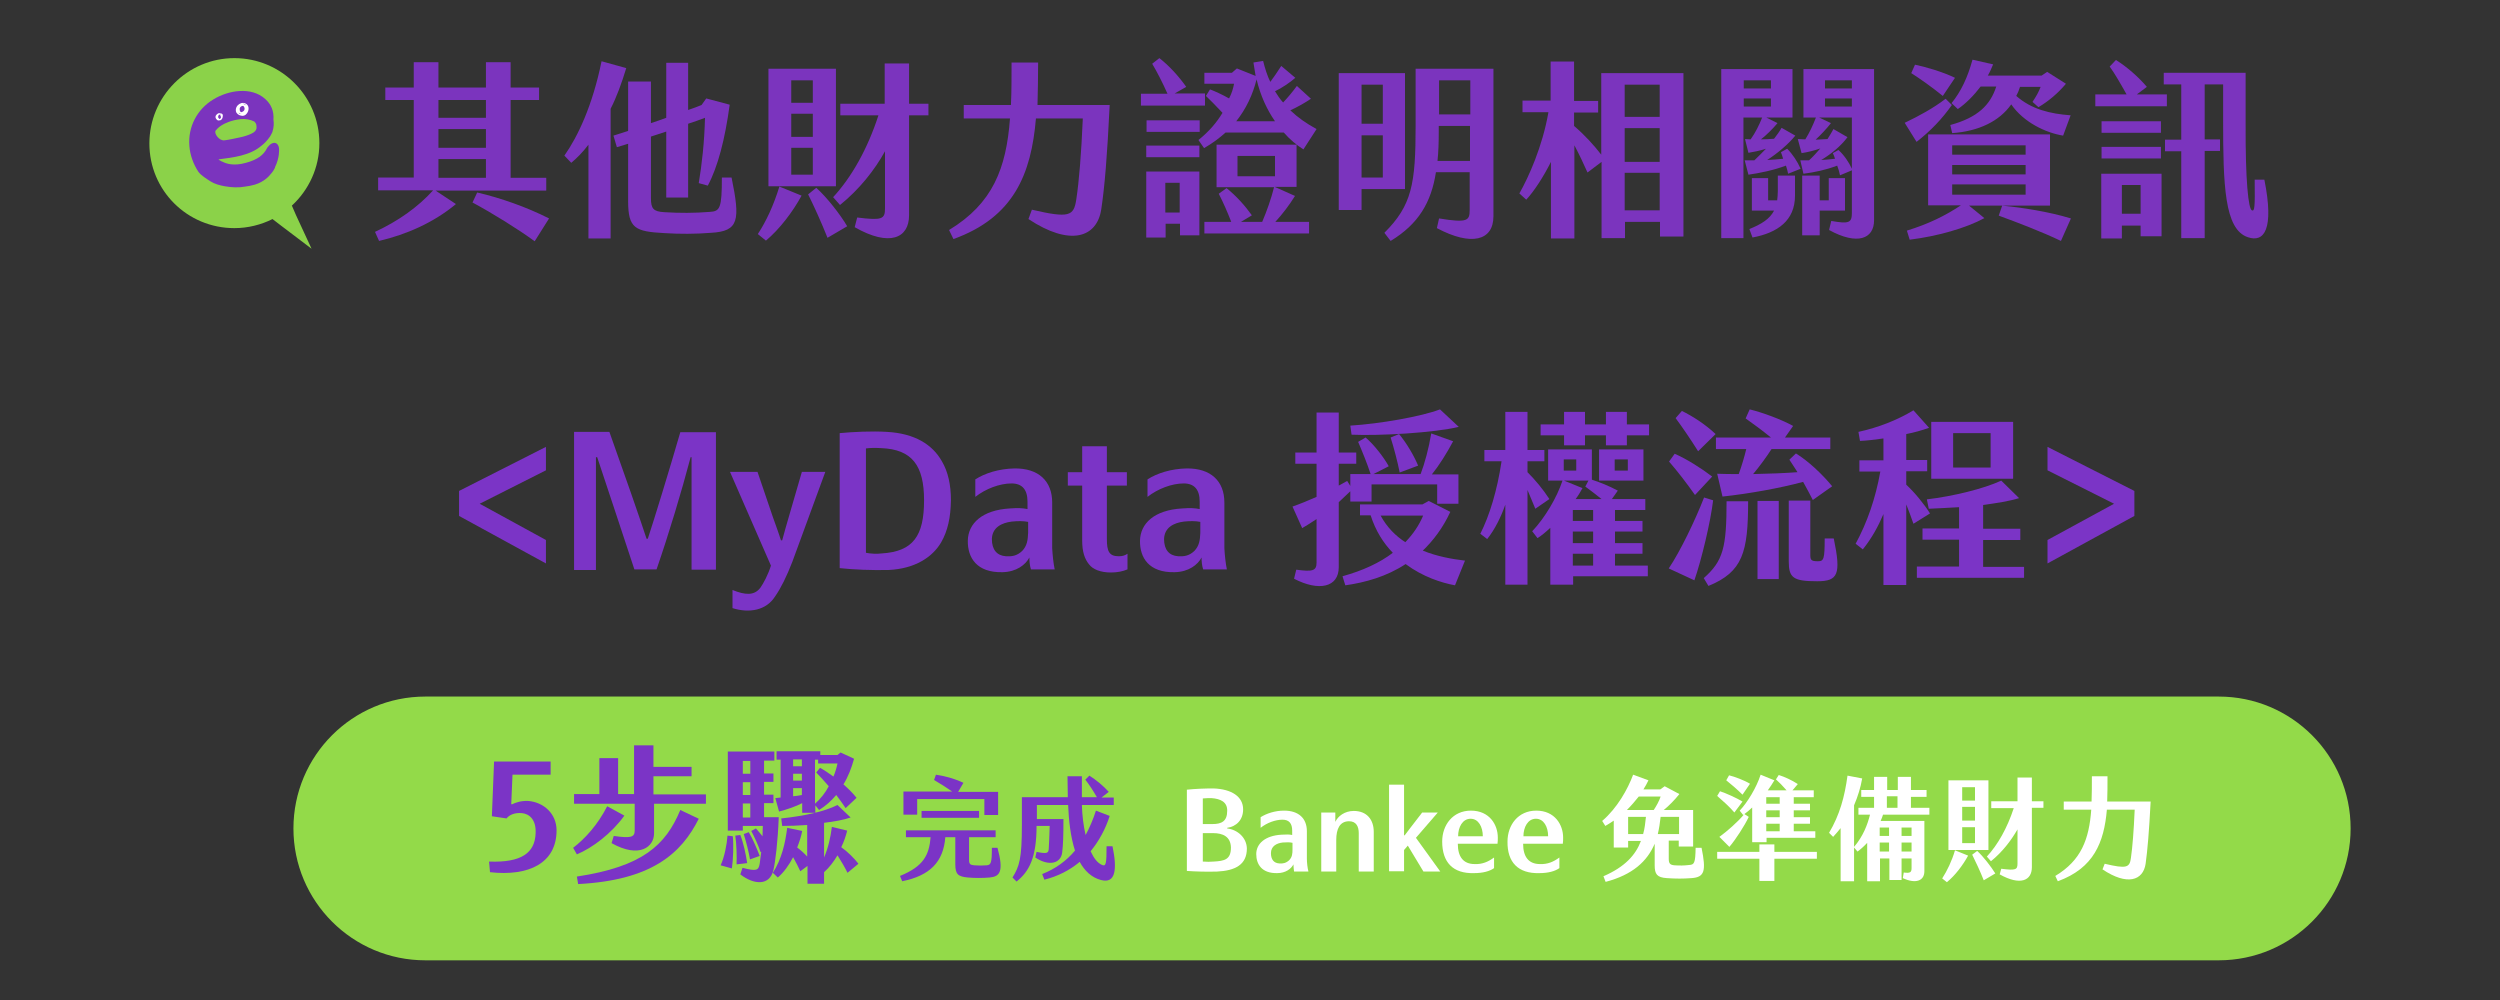<?xml version="1.0" encoding="utf-8"?>
<!-- Generator: Adobe Illustrator 28.1.0, SVG Export Plug-In . SVG Version: 6.00 Build 0)  -->
<svg version="1.1" id="_圖層_2" xmlns="http://www.w3.org/2000/svg" xmlns:xlink="http://www.w3.org/1999/xlink" x="0px" y="0px"
	 viewBox="0 0 800 320" style="enable-background:new 0 0 800 320;" xml:space="preserve">
<rect x="0" y="0" width="800" height="320" fill="#333333" stroke="none"/>
<style type="text/css">
	.st0{enable-background:new    ;}
	.st1{fill:#7B34BE;}
	.st2{fill:#8BD249;}
	.st3{fill:none;}
	.st4{fill:#FFFFFF;}
	.st5{fill:#7B34C6;}
	.st6{fill:#93DA49;}
</style>
<g id="KV">
	<g class="st0">
		<path class="st1" d="M139.4,61l6.5,4.3c-7.1,5.9-15.7,9.7-24.6,11.8l-1.3-2.9c7.5-3.5,13.7-7.9,18.6-13.3H121v-4.1h11.4V32h-9.1
			v-4h9.1v-8.1h7.9V28h15.2v-8.1h7.9V28h9.1v4h-9.1v24.9h11.4V61H139.4z M140.3,37.7h15.2V32h-15.2V37.7z M140.3,47.3h15.2v-6h-15.2
			V47.3z M140.3,56.9h15.2v-6h-15.2V56.9z M175.7,69.9l-4.6,7.3c-5.5-4-13.4-8.9-19.9-12.4l1.5-3.2
			C160.1,63.3,168.6,66.3,175.7,69.9z"/>
		<path class="st1" d="M195.4,34.8v41.5h-7.1v-30c-1.8,2.4-3.7,4.3-5.5,5.8l-2.2-2.3c4.3-6.1,9-16,11.9-30.2l7.9,2.2
			C198.9,26.7,197.3,31.1,195.4,34.8z M227.5,74.5c-5,0.4-10.1,0.4-14.8,0.1c-9.5-0.5-11.7-1.5-11.7-10.3V46l-3.6,1.1l-1.1-3.7
			c1.6-0.5,3.1-1,4.7-1.5V26.1h7.3v13.3c1.6-0.5,3.2-1.1,4.9-1.7V20.1h7v15.1c1.4-0.5,2.9-1,4.3-1.6l1.5-2.1l7.5,2
			c-1.5,11.1-3.8,19.9-7,25.9l-2.9-0.8c1-6,1.8-13,2-20.9c-1.8,0.7-3.6,1.3-5.4,1.9v23.6h-7V42.1l-4.9,1.6v19.7
			c0,3.4,0.8,4.3,4.3,4.5c4.9,0.3,9.5,0.3,14.6-0.1c3.2-0.2,3.8-1.2,3.8-11h3.1C236.9,70.5,236.5,74,227.5,74.5z"/>
		<path class="st1" d="M249.4,59.7l7.1,2.9c-2.8,5.2-7.1,10.8-11.4,14.4l-2.6-2.1C245.2,70.8,247.6,65.6,249.4,59.7z M267.5,59.6
			h-21.6V22h21.6V59.6z M260.1,25.7h-6.9v7.2h6.9V25.7z M260.1,36.4h-6.9v7.4h6.9V36.4z M260.1,47.3h-6.9v8.6h6.9V47.3z M271.1,72.4
			l-6.3,3.7c-1.9-4.8-4.3-10.1-6.2-13.9l2.6-2.1C264.6,63.1,269,68.8,271.1,72.4z M297.1,36.9h-6.2v32c0,7.3-6.2,10.2-17.4,3.8
			l0.8-3.1c8,1,8.9,0.5,8.9-2.9V48.4c-3.3,6-8.2,12.2-14.4,17.2l-2.2-2.5c5.9-6.4,11-15.4,14.5-26.2h-12.2v-3.7h14.2V20.3h7.8v12.9
			h6.2V36.9z"/>
		<path class="st1" d="M355.1,33.6c-0.8,16.4-1.6,26.1-2.7,33.4c-1.4,9.1-10,11.9-23.3,3.1l1.1-3c12,2.8,13.4,2,14.2-3.2
			c0.9-5.9,1.6-14.5,2.1-26h-15c-1.5,17.7-7,31.6-26.4,38.6l-1.4-2.9c14-8.5,18.3-19.7,19.5-35.7h-14.8v-4.3h15.1
			c0.2-4.2,0.2-8.7,0.2-13.6h8.5c0,4.7-0.1,9.3-0.2,13.6H355.1z"/>
		<path class="st1" d="M385.5,33.8h-20.4V30h8.5c-1.6-3.6-3.4-7.1-4.9-9.6l2.3-1.8c3.1,2.4,6.2,5.8,8.6,9.2l-3.7,2.1h9.7V33.8z
			 M366.7,54.9h17.1v20.4h-6.2v-3.7h-4.6V76h-6.2V54.9z M383.9,38.5v3.7h-17v-3.7H383.9z M366.8,46.6h17v3.7h-17V46.6z M372.9,68
			h4.6v-9.5h-4.6V68z M394.9,26.8h-9.5v-3.5h8.8l1.6-1.4l6,2.4c-0.2-1.4-0.5-2.8-0.7-4.3l3.1-0.5c0.6,2.4,1.3,4.7,2.3,6.7
			c1.1-1.5,2.3-3.2,3.5-5.1l4.5,3.8c-1.7,1.5-4.2,3.2-6.5,4.3c0.8,1.3,1.6,2.5,2.6,3.6c1.5-1.6,3.1-3.5,4.4-5.3l4.5,4.1
			c-1.9,1.3-4.4,2.7-6.6,3.7c2.4,2.3,5.1,4.2,8.4,6l-4.2,6.5c-2.1-1.3-4.3-3.1-6.3-5.4h-18.6c-2,1.8-4.3,3.5-6.9,5l-1.8-2.6
			c3.5-2.8,5.9-5.7,7.7-8.7c-2-2.1-4-4.2-5.3-5.4l1.3-2.1c1.6,0.6,4,1.7,6.1,2.9C394.1,30,394.6,28.4,394.9,26.8z M408.1,71h10.8
			v3.7h-33.5V71h8.6c-1.2-3.1-2.6-6.3-4-9l2.5-1.8c3,2.4,5.9,5.6,8.1,8.7l-3.5,2.1h6.8c1.5-3.5,2.9-7.5,3.8-11.1h-18.4V46.3h25.6
			v13.5h-7l6.5,2.9C412.6,65.6,410.4,68.5,408.1,71z M402.1,25.4c-1.2,4.9-3.4,9.5-6.5,13.4H408C405.5,35.2,403.4,30.8,402.1,25.4z
			 M396,56.4h12v-6.5h-12V56.4z"/>
		<path class="st1" d="M449.6,60.5h-13.9v6.7h-7.3V23.4h21.2V60.5z M442.5,27.1h-6.8v12.5h6.8V27.1z M442.5,43.3h-6.8v13.5h6.8V43.3
			z M477.9,22v47.2c0,7.8-7,9.7-18.1,3.8l0.7-3.1c9.2,1.5,9.8,0.7,9.8-2.8v-12h-10.8c-1.5,9.7-5.6,16.6-14.5,22l-2-2.6
			c8.8-8.8,10-15.6,10-34.3V22H477.9z M470.4,51.4V40.3h-10v2c0,3.3-0.1,6.4-0.4,9.2H470.4z M460.5,25.7v10.9h10V25.7H460.5z"/>
		<path class="st1" d="M538.7,23.4v52.3h-7.5V71h-11.2v5.2h-7.5V51.8l-4.5,3.4c-1.2-2.7-2.7-5.9-4.2-8.7v29.8h-7.5V51.8
			c-2.3,4.6-5.3,9.3-7.9,12.1l-2.2-2c2.9-5.1,7.4-15,9.3-26h-8.3v-3.7h9V19.7h7.5v12.6h7.7V36h-7.7v4.3c3.2,2.7,6.5,6.3,8.7,9.2
			V23.4H538.7z M531.1,27.1h-11.2v10.3h11.2V27.1z M531.1,41h-11.2v10.8h11.2V41z M531.1,55.3h-11.2v12h11.2V55.3z"/>
		<path class="st1" d="M571.9,47.6c1.7,1.7,3.3,4.1,4.3,6.4l-4,1.6c-0.2-0.9-0.4-1.8-0.7-2.6c-4,1.5-8.5,2.4-12,2.9l-1.2-4.6h3.1
			c1.2-1.2,2.5-2.4,3.7-3.7c-2.1,0.7-4,1-5.6,1.3l-1.1-4.4c0.7,0,1.3,0.1,1.8,0.1c1.5-2.1,2.7-4.5,3.7-7h-6v38.6h-7.1V22.1h22.8
			v15.5h-8.4l3.6,1.8c-1.5,1.8-3.4,3.7-5.3,5.2c1.3,0,2.7-0.1,4.2-0.2c1-1.3,1.8-2.4,2.4-3.5l4.4,2.5c-2.2,2.7-5.6,5.6-9,7.8
			c1.7-0.1,3.4-0.2,5.1-0.4c-0.2-0.8-0.5-1.5-0.7-2.1L571.9,47.6z M558,28.3h8.7v-2.6H558V28.3z M558,34.1h8.7v-2.6H558V34.1z
			 M568.9,56.2h5.5v6.4c0,8-5.6,11.9-13.6,13.4l-1-2.7c3.9-1.6,6.5-3.2,7.9-5.9h-7.1V57h5.2v7.1h2.9c0.1-0.9,0.2-1.8,0.2-2.9V56.2z
			 M599.7,22.1v48.4c0,5.9-5.3,8.1-14.4,3.1l0.7-2.9c5.7,1,6.6,0.6,6.6-2.6V54.5l-3.8,1.6c-0.2-1-0.5-2.1-0.9-3.1
			c-3.7,1.4-7.1,2.1-10.8,2.6l-1-4.3h2.8c1.2-1.1,2.4-2.4,3.6-3.8c-2,0.7-4,1.2-6,1.5l-1.2-4.5c0.9,0,1.6,0.1,2.4,0.1
			c1.3-2.1,2.4-4.4,3.4-7h-4V22.1H599.7z M590.4,67.4h-8.1v7.9h-5.6V56.2h5.6v7.9h2.9V57h5.2V67.4z M592.6,54V37.6h-10.5l3.8,1.8
			c-1.3,1.7-3.2,3.7-4.9,5.3l3.8-0.2c0.8-1.2,1.4-2.3,1.9-3.2l4.5,2.6c-2.1,2.8-5.1,5.3-8.4,7.3c1.5-0.1,2.9-0.2,4.4-0.4
			c-0.2-0.7-0.4-1.2-0.7-1.8l1.8-1C590.1,49.6,591.7,52,592.6,54z M584,28.3h8.6v-2.6H584V28.3z M584,34.1h8.6v-2.6H584V34.1z"/>
		<path class="st1" d="M613.3,45.4l-3.8-6.1c4.6-2.2,9.2-4.7,13.1-7.7l2,2C621.5,38,617.9,41.8,613.3,45.4z M630.1,65.8l4.9,4
			c-5.9,3.2-15,5.8-23.9,6.9l-0.9-2.9c7.1-2.2,12.3-4.8,17.3-8.1h-10.5V43h39v22.8H630.1z M621.7,30.7c-3.2-2.6-7.1-5.4-10.1-7.3
			l1.2-2.7c3.4,0.7,8.9,2.3,12.8,4.2L621.7,30.7z M624.5,33c3-3.7,5.1-8.1,6.7-13.9l6.6,1.5c-0.5,1.2-1,2.4-1.7,3.6h17.2l1.8-1.2
			l6,3.8c-2.6,3.1-5.6,5.6-8.8,7.5l-1.9-1.7c1.2-1.8,1.9-3,2.6-4.8h-6.6c-0.3,1-0.7,2-1.2,2.9c4.9,4.3,10.8,5.7,17.4,6.2l-2.4,6.5
			c-5.6-0.9-12.7-4.3-16.6-10c-3.8,5.4-10.4,8.6-18.9,9.2l-0.6-2.6c8.8-2.4,12.8-6.4,14.7-12.3h-5c-2.2,2.9-4.8,5.5-7.3,7.2
			L624.5,33z M624.7,49.5h23.5v-3h-23.5V49.5z M624.7,55.8h23.5v-3h-23.5V55.8z M624.7,62.3h23.5V59h-23.5V62.3z M662.7,69.9
			l-3.2,7.2c-5.8-2.8-13.9-5.9-19.9-8.1l1.1-3.2C646.9,66.4,655.5,67.7,662.7,69.9z"/>
		<path class="st1" d="M693.4,34h-22.9v-3.8h10c-1.9-3.4-3.8-6.7-5.4-8.9l2-2.1c3.4,2.1,7.2,5.4,9.9,8.6l-3.2,2.4h9.6V34z
			 M672.4,55.6h19.3v20H685v-3.4h-6v4.1h-6.6V55.6z M691.5,42.5h-19v-3.7h19V42.5z M672.5,47h19v3.7h-19V47z M679,68.4h6v-9.2h-6
			V68.4z M719.3,75.9c-7.5-2.5-7.9-16.7-7.9-37.6V27h-5.9v17.6h4.9v3.7h-4.9v27.9h-7.5V48.4h-5.2v-3.7h5.2V27h-5.6v-3.7h26.2v16
			c-0.1,18.7,0.9,27.6,2,28c0.9,0.4,1-1,0.9-9.8h3.1C727.8,73.5,724.5,77.7,719.3,75.9z"/>
	</g>
	<path class="st2" d="M93.4,65.8c5.4-5,8.8-12.1,8.8-20c0-15-12.2-27.2-27.2-27.2S47.8,30.9,47.8,45.9S59.9,73,75,73
		c4.4,0,8.6-1.1,12.2-2.9l3,2.3l9.5,7.2l-5-10.8L93.4,65.8L93.4,65.8z"/>
	<path class="st1" d="M84.9,31.7c-4.5-4.1-11.9-2.8-16.6,0.1c-5.2,3.1-8.2,8.8-7.7,14.9c0.2,2.9,1.3,5.9,2.9,8.3
		c0.9,1.2,2.6,2.2,3.8,3c1.4,0.9,3,1.3,4.6,1.6c2.3,0.4,4.5,0.5,6.6,0.1c0.9-0.1,1.9-0.3,3-0.6c3-0.9,4.6-2.7,5.3-3.6
		c0.2-0.2,0.4-0.5,0.6-0.8c0.1-0.1,0.2-0.3,0.3-0.5c0,0,0,0,0,0c0.1-0.1,0.1-0.2,0.1-0.2c0.1-0.1,0.2-0.3,0.2-0.4c0,0,0-0.1,0-0.1
		c1.5-3,1.3-5.7,1.3-5.7l0,0c0-1.4-0.9-2.7-2.5-1.8c-0.5,0.3-0.9,0.8-1.3,1.3c-1.1,2.3-3.1,3.8-6.8,4.8c-3.9,1.1-6.3,0.3-7.6-0.4
		c0,0-0.1,0-0.1,0c-0.2-0.1-0.3-0.2-0.5-0.3c0,0,0,0-0.1,0c-0.3-0.2-0.5-0.4-0.5-0.4c4.7-0.6,10.1-1.2,13.8-4.4l0,0
		c0,0,1.1-0.8,2.1-2.1c0.5-0.6,0.9-1.2,1.2-1.9c0,0,0,0,0,0c0.1-0.2,0.2-0.4,0.2-0.5c0.4-1.3,0.5-2.5,0.3-3.8c0,0,0,0,0,0
		C87.7,35.6,86.8,33.4,84.9,31.7L84.9,31.7z M82,39.8c0.1,0.4,0.1,0.8,0.1,1.2c-0.1,0.7-0.6,1.3-1.7,1.8c-1.1,0.5-2.3,0.9-3.8,1.2
		c-1.5,0.3-3.1,0.7-4.7,0.9c-1.7,0.3-3.5-2.2-2.9-3.1c0.7-0.9,1.6-1.6,2.8-2.2l1.4-0.6c1.1-0.4,2.3-0.7,3.9-0.9
		c1.5-0.1,2.9,0.1,4.3,0.8C81.7,39.2,81.9,39.5,82,39.8L82,39.8z"/>
	<path class="st3" d="M77,38.2c-1.5,0.1-2.8,0.4-3.9,0.9l-1.4,0.6c-1.2,0.5-2.1,1.2-2.8,2.2c-0.7,0.9,1.2,3.4,2.9,3.1
		c1.7-0.3,3.2-0.6,4.7-0.9c1.5-0.3,2.8-0.8,3.8-1.2c1.1-0.5,1.6-1.1,1.7-1.8c0-0.4,0-0.8-0.1-1.2c-0.1-0.4-0.3-0.7-0.7-0.9
		C79.9,38.3,78.5,38.1,77,38.2L77,38.2z"/>
	<path class="st4" d="M70.2,36.2c-0.3,0-0.5,0.1-0.7,0.3c-0.1,0-0.1,0.1-0.2,0.2c0,0-0.1,0.1-0.1,0.1l0,0c0,0,0,0.1-0.1,0.1
		c-0.1,0.2-0.2,0.5-0.1,0.8c0.1,0.3,0.2,0.4,0.4,0.6c0.1,0.1,0.2,0.2,0.3,0.2c0.1,0.1,0.6,0,0.4,0c0,0,0,0,0,0c0.1,0,0.2,0,0.3,0
		c0.6-0.1,0.9-0.8,0.9-1.4C71.4,36.5,70.9,36.2,70.2,36.2L70.2,36.2z M70.3,36.7c0.3,0.2,0.4,0.6,0.4,0.9c0,0.2-0.2,0.3-0.3,0.4
		c-0.2,0.2-0.4-0.1-0.5-0.3c-0.1-0.1-0.1-0.2-0.1-0.3c0-0.2,0.1-0.4,0.2-0.6c0,0,0.1-0.1,0.1-0.1C70,36.7,70.1,36.6,70.3,36.7
		C70.2,36.7,70.3,36.7,70.3,36.7L70.3,36.7z M70.3,38.3C70.3,38.3,70.3,38.3,70.3,38.3c-0.1,0-0.2,0-0.2,0
		C70.2,38.3,70.3,38.3,70.3,38.3z M70.5,36.4c0.1,0,0.2,0.1,0.3,0.2c-0.1,0-0.2-0.1-0.4-0.1c0,0-0.1,0-0.1,0
		C70.3,36.4,70.4,36.4,70.5,36.4L70.5,36.4z"/>
	<path class="st4" d="M79.1,33.5c-1.5-1.5-4,0.2-3.6,2.1c0.1,0.7,0.9,1.3,1.6,1.4c0.7,0.2,1.4,0,1.9-0.7
		C79.6,35.5,79.8,34.3,79.1,33.5z M77.8,33.9c0.2,0.1,0.3,0.2,0.4,0.5c0.1,0.2,0.1,0.5,0,0.8c-0.2,0.4-0.6,0.6-0.9,0.7
		c-0.2,0-0.4-0.2-0.5-0.3c-0.1-0.3-0.1-0.6-0.1-0.9C76.8,34.2,77.4,33.8,77.8,33.9L77.8,33.9z M76.3,36c0.1,0.1,0.2,0.2,0.4,0.2
		c0.2,0.2,0.3,0.3,0.5,0.3c-0.1,0-0.2,0-0.4-0.1C76.6,36.4,76.4,36.2,76.3,36L76.3,36z M79,34.2c-0.1-0.4-0.4-0.7-0.8-0.8
		c0,0-0.1-0.1-0.2-0.1c-0.2-0.1-0.3-0.1-0.5-0.1C78.4,33.1,78.8,33.6,79,34.2z"/>
	<path class="st3" d="M77,38.2c-1.5,0.1-2.8,0.4-3.9,0.9l-1.4,0.6c-1.2,0.5-2.1,1.2-2.8,2.2c-0.7,0.9,1.2,3.4,2.9,3.1
		c1.7-0.3,3.2-0.6,4.7-0.9c1.5-0.3,2.8-0.8,3.8-1.2c1.1-0.5,1.6-1.1,1.7-1.8c0-0.4,0-0.8-0.1-1.2c-0.1-0.4-0.3-0.7-0.7-0.9
		C79.9,38.3,78.5,38.1,77,38.2L77,38.2z"/>
	<g class="st0">
		<path class="st5" d="M174.7,150.5l-21.2,10.7l21.2,11.6v7.5l-27.8-15.2v-8l27.8-14.1V150.5z"/>
		<path class="st5" d="M221.4,146.3H221c-2.9,11-6.9,24.3-10.9,35.9H203c-3.8-11.6-8.3-25-11.9-35.9h-0.4v36.1h-7v-44.2h11.3
			c4.9,13.7,9.7,27.5,11.9,34.2h0.4c2.2-6.7,6.8-21.7,10.4-34.1h11.4v44h-7.8V146.3z"/>
		<path class="st5" d="M234.4,188.8c4,1.6,6.9,1.9,8.9-0.7c1-1.4,2.5-4.2,3.4-7.1l-13.1-30h8.8l4.9,14.4c0.8,2.3,1.9,5.2,2.6,7.5
			h0.4c0.6-2.3,1.4-5,2-7.1l4.3-14.8h7.5l-10.6,28.9c-1.8,4.6-3.6,8.3-5.5,11c-2.8,4.4-8.2,5.4-13.6,3.7V188.8z"/>
		<path class="st5" d="M268.7,181.8v-43.2c4.2-0.4,10.4-0.7,15.1-0.4c9,0.5,14.6,4.1,17.6,9.4c2,3.4,2.9,7.6,2.9,12.5
			c-0.1,5.5-1,9.7-3.1,13.4c-2.8,4.8-8.4,8.5-16.9,8.9C278.8,182.5,273.4,182.3,268.7,181.8z M295.7,160.1
			c0-11.1-3.8-16.3-13.7-16.7c-1.8-0.1-3.5-0.1-4.9,0.1v33.4c1.6,0.3,3.5,0.4,5,0.2C292.2,176.5,295.7,171.5,295.7,160.1z"/>
		<path class="st5" d="M329.4,178.4c-1.2,2.3-4.1,4.6-8.6,4.7c-8.2,0.2-11.2-4.6-11.1-10.1c0.1-5.5,4.6-9.8,13.5-10.3
			c2.6-0.2,4.1-0.1,5.6,0.2v-2.4c0-3.8-1.7-5.8-5.1-5.8c-3.8,0-8.3,1.7-11.6,4.3v-5.6c3.1-2,7.6-3.4,12.5-3.5
			c7.8-0.1,12.1,4.1,12.1,10.9v14.6c0.1,2,0.4,5,0.8,6.8h-7.6C329.5,180.9,329.4,179.6,329.4,178.4z M323.8,166.9
			c-3.3,0.4-6.3,1.9-6.4,5.6c0,3.4,1.6,5.3,4.5,5.5c1.9,0.1,3.5-0.1,5.2-1.7c1.6-1.7,1.8-3.5,1.9-5.8V167
			C327.5,166.7,325.7,166.7,323.8,166.9z"/>
		<path class="st5" d="M355.5,183.2c-3.3,0-5.8-1-7-2.6c-1.4-1.7-2.2-4-2.2-7.6v-17.6h-4.6v-4.3h4.6v-8.3h7.9v8.3h6.4v4.3h-6.4v17.1
			c0,3.9,0.7,5.5,3.8,5.5c1.1,0,1.9-0.2,2.8-0.8v5C359.4,182.8,357.6,183.2,355.5,183.2z"/>
		<path class="st5" d="M384.5,178.4c-1.2,2.3-4.1,4.6-8.6,4.7c-8.2,0.2-11.2-4.6-11.1-10.1c0.1-5.5,4.6-9.8,13.5-10.3
			c2.6-0.2,4.1-0.1,5.6,0.2v-2.4c0-3.8-1.7-5.8-5.1-5.8c-3.8,0-8.3,1.7-11.6,4.3v-5.6c3.1-2,7.6-3.4,12.5-3.5
			c7.8-0.1,12.1,4.1,12.1,10.9v14.6c0.1,2,0.4,5,0.8,6.8h-7.6C384.6,180.9,384.5,179.6,384.5,178.4z M378.9,166.9
			c-3.3,0.4-6.3,1.9-6.4,5.6c0,3.4,1.6,5.3,4.5,5.5c1.9,0.1,3.5-0.1,5.2-1.7c1.6-1.7,1.8-3.5,1.9-5.8V167
			C382.6,166.7,380.8,166.7,378.9,166.9z"/>
		<path class="st5" d="M428.4,160.7v20.8c0,6.5-6.4,7.8-14.3,3.7l0.7-2.9c5.2,0.7,6.5,0.4,6.5-2.3v-13.9c-1.6,1.1-3.1,2-4.6,2.9
			l-3.1-6.9c2.3-0.8,5-1.9,7.7-3.1v-10.6h-6.8v-3.6h6.8v-12.8h7.1v12.8h5.6v3.6h-5.6v7c0.9-0.5,1.8-1,2.7-1.5l1,1.6v-3.8h6.5
			c-1.2-3.6-2.5-6.8-4-10.3l2.4-1.4c2.7,2.3,5.8,6.3,7.4,9.2l-4.9,2.5h15.1c1.3-3.4,2.6-8.2,3.4-13l7,2.5c-2,3.8-4.6,7.9-6.8,10.6
			h8.5v9.4h-6.8V155h-21v5.5h-6.8v-3.3C430.9,158.3,429.7,159.5,428.4,160.7z M465.6,187.3c-4.3-0.8-10.3-2.7-15.8-6.8
			c-6.1,4-12.9,5.9-19.3,6.8l-0.9-2.9c6.5-1.8,11.9-4.3,16.1-7.5c-3-3.1-5.5-7-7.1-12h-3.4v-3.5h20l2-1.1l6.9,3.5
			c-2.4,5.2-5.5,9.2-8.8,12.4c4.4,1.8,9.2,2.7,13.5,3.2L465.6,187.3z M432.5,139.1l-0.4-2.9c9.5-0.6,22.7-2.9,28.7-5.2l6,5.6
			C459,138.5,441.5,139.5,432.5,139.1z M441.8,165c2,3.7,4.8,6.5,7.9,8.5c2.5-2.6,4.4-5.4,5.7-8.5H441.8z M445,140l2.7-1.1
			c2.5,3,4.8,7,6.1,10.1l-5.9,2.2C447.2,147.7,446.1,143.5,445,140z"/>
		<path class="st5" d="M488.8,156.8v30.3h-7.1v-25.6c-1.4,4-3.4,8-5.8,11l-2.2-1.7c2.9-5.7,5.4-13.8,6.8-23.2H475v-3.6h6.7v-12.2
			h7.1v12.2h5.4v3.6h-5.4v3.5c2.5,2.5,5,5.5,7,8.6l-4.5,3.1C490.5,160.8,489.6,158.7,488.8,156.8z M516.9,181h10.4v3.4h-23.9v2.7
			h-7.3v-18.2c-1.4,1.3-2.8,2.5-4.1,3.3l-1.7-2.2c4.1-4.3,7.9-10.8,9.7-16.2h-4.6v-10h14v9.7c2.5,0.8,5.5,2,8.3,3.5l-1.9,2.7h10.7
			v3.5h-9.7v3.5h8.8v3.4h-8.8v3.7h8.8v3.4h-8.8V181z M527.7,135.8v3.5h-7.1v3.2h-6.7v-3.2h-6.7v3.2h-6.7v-3.2H493v-3.5h7.5v-4h6.7v4
			h6.7v-4h6.7v4H527.7z M500.4,150.6h4V147h-4V150.6z M500.5,153.8l5.9,2.4c-0.6,1.1-1.3,2.3-2.2,3.5h8.3c-1.8-1.4-3.5-2.8-5.2-4
			l1-1.9H500.5z M509.8,163.2h-6.5v3.5h6.5V163.2z M509.8,170.1h-6.5v3.7h6.5V170.1z M509.8,177.2h-6.5v3.8h6.5V177.2z M525.9,153.8
			h-14.2v-10h14.2V153.8z M520.9,147h-4.2v3.6h4.2V147z"/>
		<path class="st5" d="M542.4,158.4c-2.6-3.7-5.6-7.6-8.3-10.7l1.8-2.5c3.9,1.7,8.6,4.7,12,7.3L542.4,158.4z M548.2,160.1
			c-0.8,6.8-3.7,19-6,25.6l-8.2-3.8c3.7-5.5,8.5-15.5,11.3-22.7L548.2,160.1z M543.4,144.4c-2.4-3.8-4.9-7.5-7.2-10.6l2-2.3
			c3.3,1.6,7.4,4.2,10.8,7.4L543.4,144.4z M552.5,160.4h6.9c0,16.3-1.7,22.6-12.7,27.1l-1.5-2.5
			C551.4,179.5,552.5,175.3,552.5,160.4z M566.7,140c-2.7-2.2-5.8-4.5-8.1-6.1l1.3-2.9c4.1,1,10.1,3.2,13.9,5.3l-2.6,3.7h14.5v3.7
			h-18.8c-1.7,2.6-3.8,5.5-5.9,8c5.2-0.1,10.2-0.3,14.2-0.6c-1-1.6-1.9-2.9-2.6-4l2.1-2c3.9,2.4,8.3,6.5,11.6,10.5l-6.2,4.4
			c-0.9-1.8-2-3.8-3.1-5.8c-7.4,2-17.4,3.8-25.8,4.7l-1.7-7.3c2.3,0.1,4.6,0.1,6.9,0.1c1-2.8,1.8-5.5,2.4-8h-9.7V140H566.7z
			 M562.4,160.3h6.8v25h-6.8V160.3z M581.5,186c-7.7,0-9.1-1.1-9.1-6.4v-19.4h6.9v17.4c0,1.6,0.3,2,2.4,2c1.9,0,2.2-0.6,2.2-7.3h2.9
			C589.2,183.8,588.2,186,581.5,186z"/>
		<path class="st5" d="M612.3,167.6c-0.7-2-1.5-4.2-2.3-6.2v25.8h-7.3v-22.7c-1.6,3.8-3.7,7.7-6.6,11.3l-2.3-1.8
			c3.7-6.8,6.4-14.6,7.9-23.1h-6.7v-3.6h7.7v-7c-2.7,0.4-5.3,0.7-7.5,0.8l-0.5-2.9c6.4-1.4,12.5-3.8,17.6-6.9l5,5.6
			c-2.3,0.8-4.7,1.5-7.3,2v8.3h6.7v3.6h-6.7v4.3c2.8,2.6,5.8,6.3,7.6,9.2L612.3,167.6z M647.7,181.3v3.6h-34.3v-3.6h13.5v-8.6h-11.7
			v-3.6h11.7v-6.8c-3.7,0.2-7.1,0.4-9.7,0.5l-0.6-3c8.4-1,18.2-3.4,23.8-6l5.7,5.6c-3.2,1-7.3,1.6-11.5,2.2v7.6h11.9v3.6h-11.9v8.6
			H647.7z M644.2,153.2H618V135h26.2V153.2z M637,138.6H625v11H637V138.6z"/>
		<path class="st5" d="M683,157.1v8l-27.8,15.2v-7.5l21.3-11.6l-21.3-10.7V143L683,157.1z"/>
	</g>
	<path class="st6" d="M136.1,222.9H710c23.3,0,42.2,18.9,42.2,42.2v0c0,23.3-18.9,42.2-42.2,42.2H136.1c-23.3,0-42.2-18.9-42.2-42.2
		v0C93.9,241.8,112.8,222.9,136.1,222.9z"/>
	<g class="st0">
		<path class="st5" d="M156.8,279.1l-0.3-3.4c10.4,0.4,14.7-2.8,14.9-9.1c0.2-4.4-2.1-6.2-4.4-6.4c-2.2-0.2-4,0.5-4.9,1.7l-4.7-0.7
			l0.7-17.5h18.1v4.2h-12.2l-0.4,9.4l0.2,0.1c1.2-0.6,3-1.2,5.2-1.1c5,0.4,9.1,4.1,9.1,9.4C178.1,276.2,169.2,280.5,156.8,279.1z"/>
		<path class="st5" d="M184.6,273.4l-1.2-2.1c3.8-2.9,7.9-7.4,10.9-13.3l5.5,3C195.7,266.7,189.6,271.3,184.6,273.4z M225.9,254.1
			v3.1h-16.6v9.5c0,4.3-4.7,8.1-13.6,3.1l0.7-2.3c5.5,0.8,6.7,0.4,6.7-1.7v-8.6h-19.4v-3.1h8.1v-11.5h6v11.5h5.1v-15.6h6.2v6.9h12.2
			v3h-12.2v5.8H225.9z M217.7,259.2l5.9,2.8c-5.6,11.2-15.2,19.7-38.6,20.9l-0.4-2.4C205.6,277.3,213,270.5,217.7,259.2z"/>
		<path class="st5" d="M234.5,267.6c0.3,3,0.1,7.5-0.3,10.3l-3.6-1c1.2-2.6,2-6.6,2.2-9.5L234.5,267.6z M247.5,278.4
			c-1.2,5.1-6.2,4.8-10.6,1.4l0.7-2.1c4.6,1.2,5.1,0.8,5.5-1.3c0.1-1,0.3-2.4,0.5-3.8l-0.2,0.1c-0.8-2.3-1.9-4.7-3-6.8l1.5-0.8
			c0.7,0.8,1.4,1.6,2.1,2.5c0-1.1,0.1-2.2,0.1-3.3h-6.4v1.5h-4.8v-25.3h14.9v2.9h-3.3v4.1h3v2.7h-3v4.1h3v2.7h-3v4.5h4.7
			C248.9,269.5,248.1,275.8,247.5,278.4z M235.7,276.6c0.1-2.6,0-6.2-0.4-9.2l1.6-0.2c1,2.5,1.8,6.3,2.2,9L235.7,276.6z
			 M237.7,247.6h2.4v-4.1h-2.4V247.6z M237.7,254.4h2.4v-4.1h-2.4V254.4z M237.7,261.6h2.4v-4.5h-2.4V261.6z M240,275
			c-0.4-2.4-1.2-5.5-2-8.1l1.6-0.6c1.3,2.1,2.7,5.5,3.5,7.6L240,275z M271.2,279.3c-0.7-1.5-2-3.7-3.2-5.6c-1.2,2-2.6,3.9-4.3,5.4
			v3.7h-5.3v-5.7l-2.3,1.7c-0.6-1.3-1.4-2.9-2.3-4.5c-1.3,2.5-3,4.9-4.9,6.5l-1.6-1.5c2.8-4.3,4-9.5,4.6-14.4l4.8,1
			c-0.3,1.7-0.9,3.5-1.6,5.3c1.2,0.9,2.3,1.9,3.2,2.9v-10.1c-2.9,0.2-5.7,0.3-8,0.3l-0.3-2.4c7.5-0.8,13.8-2.2,18-4.3l4.2,4
			c-2.3,0.8-5.3,1.3-8.5,1.7v11.1c1.3-3,2.1-6.5,2.5-9.8l4.9,1.2c-0.4,1.6-1,3.5-1.9,5.3c2.1,1.5,4.1,3.5,5.5,5.3L271.2,279.3z
			 M249.8,255.2v-12.1h-1.3v-2.7h14v1.2h5.5l1-0.8l4.3,2c-0.8,2.9-1.9,5.8-3.4,8.2c1.6,1.4,3.1,2.9,4.2,4.3l-3.5,3.3
			c-0.9-1.3-1.9-2.8-3-4.2c-1.6,1.9-3.4,3.5-5.5,4.8l-1.2-1.5v2.4h-4.2v-3.1c-2.1,1.1-4.8,2-7.4,2.7l-1.2-4.3
			C248.7,255.3,249.2,255.3,249.8,255.2z M253.8,245.2h2.8v-2.2h-2.8V245.2z M253.8,249.8h2.8v-2.2h-2.8V249.8z M253.8,254.8
			c1-0.1,1.9-0.2,2.8-0.4v-2.2h-2.8V254.8z M260.8,243.1v14.1c1.8-1.6,3.3-3.5,4.4-5.6c-1.4-1.6-2.8-3.2-4-4.4l1.2-1.5
			c1.3,0.7,2.8,1.7,4.3,2.8c0.6-1.4,1-2.8,1.3-4.2h-6.2v-1.2H260.8z"/>
	</g>
	<g class="st0">
		<path class="st5" d="M316.7,280.8c-2.3,0.2-4.7,0.2-7,0c-3.1-0.3-4-1-4-4.2v-8.7h-3.2c-0.6,7.9-4.9,12.3-13.8,14.1l-0.7-1.7
			c7.6-3.1,9.3-6.7,9.8-12.4h-7.9v-2.2h28.7v2.2h-8.5v7.3c0,1.3,0.4,1.6,1.7,1.7c1.3,0.1,2.6,0.1,3.9,0c1.4-0.1,1.7-0.7,1.7-5.6h1.8
			C321.3,279,319.9,280.5,316.7,280.8z M293.5,260.7h-4.4v-7.4h15.6c-2-1.4-3.9-2.6-5.8-3.7l0.6-1.7c2.6,0.4,5.6,1.1,8.8,2.6
			l-1.7,2.9h12.8v7.4H315v-5.1h-21.5V260.7z M294.9,261.7v-2.2h18.4v2.2H294.9z"/>
		<path class="st5" d="M352.3,281.6c-3-0.8-5.2-2.9-6.8-5.8c-3.1,2.6-6.9,4.6-11.3,5.7l-0.7-1.8c4.3-1.7,7.7-4.2,10.5-7.5
			c-1.4-4.3-2-9.6-2.2-14.6h-10v4.5h8.5c0,5.3-0.1,8.2-0.4,10.7c-0.4,3.4-4.1,4.6-8.6,1.6l0.4-1.8c3.4,0.7,3.8,0.4,3.9-1
			c0.1-1.7,0.2-3.8,0.3-7.3h-4.2c0,10.2-2.4,14.6-6.4,17.8l-1.3-1.3c2.2-3.6,3-5.9,3-16.8v-8.9h14.7c0-2.2-0.1-4.5-0.1-6.7h4.6
			c0,2.2,0,4.6,0,6.7h4.8c-1.2-2.1-2.5-4.1-3.7-5.6l1.3-1.3c2.2,1.4,4.5,3.3,6.2,5.2l-2.3,1.8h3.9v2.4h-10.2
			c0.1,3.3,0.5,6.7,1.2,9.6c1.3-2.4,2.4-5,3.3-7.8l4.4,1.7c-1.3,4.1-3.4,8-6.1,11.3c1,2.2,2.2,3.8,3.7,4.4c1.2,0.5,1.4-0.4,1.4-6
			h1.9C357.5,278,357.1,282.9,352.3,281.6z"/>
	</g>
	<g class="st0">
		<path class="st4" d="M389.5,278.9c-3.4,0.1-6.8,0-9.7-0.2v-26c2.8-0.3,5.9-0.4,8.5-0.4c5.8,0.2,9.5,2.6,9.5,6.7
			c0,3.4-2.2,5.5-5.1,5.9v0.2c3.3,0.4,6.2,2.9,6.3,6.4C399,276.7,395.3,278.6,389.5,278.9z M387.7,255.4c-0.9,0-1.8,0-2.8,0.1v8.2
			h3.1c2.9,0,4.7-0.9,4.7-4.2C392.8,256.6,390.5,255.6,387.7,255.4z M388.2,266.6h-3.3v9.1c1.2,0.1,2.4,0.1,3.5,0
			c3.4-0.2,5.5-0.6,5.5-4.5C393.8,267.7,391.3,266.6,388.2,266.6z"/>
		<path class="st4" d="M413.9,276.6c-0.7,1.4-2.5,2.8-5.2,2.8c-4.9,0.1-6.7-2.8-6.7-6.1c0-3.3,2.8-5.9,8.1-6.2
			c1.6-0.1,2.5-0.1,3.4,0.1v-1.4c0-2.3-1-3.5-3.1-3.5c-2.3,0-5,1-7,2.6v-3.4c1.9-1.2,4.6-2.1,7.5-2.1c4.7,0,7.3,2.5,7.3,6.6v8.8
			c0,1.2,0.2,3,0.5,4.1h-4.6C414,278.1,413.9,277.3,413.9,276.6z M410.5,269.6c-2,0.2-3.8,1.2-3.8,3.4c0,2,0.9,3.2,2.7,3.3
			c1.1,0.1,2.1-0.1,3.1-1c1-1,1.1-2.1,1.1-3.5v-2.1C412.8,269.5,411.7,269.5,410.5,269.6z"/>
		<path class="st4" d="M434.8,266.6c0-2.1-0.8-3.8-3.1-3.8c-3,0-4.1,2.5-4.1,6v10.1h-4.8V260h4.5v3c0.8-1.8,3-3.5,5.9-3.5
			c4.2,0,6.4,2.8,6.4,6.7v12.7h-4.8V266.6z"/>
	</g>
	<g class="st0">
		<path class="st4" d="M450.5,270.6l-1.2,1.4v6.8h-4.8v-27.7h4.8v16.2h0.2c0.8-1,2.3-3.1,5.6-7.3h5l-7,8.1l7.8,10.8h-5.4
			L450.5,270.6z"/>
	</g>
	<g class="st0">
		<path class="st4" d="M461.5,269.3c0-5.3,3.4-9.9,9.2-9.9c6,0,8.6,4.6,8.6,8.6c0,0.7,0,1.3-0.1,2h-12.7c0,4.1,1.7,6.5,5.4,6.5
			c2.4,0.1,4.3-0.7,6.2-2.1v3.4c-1.4,1-3.6,1.6-6.4,1.6C464.9,279.6,461.5,275.9,461.5,269.3z M474.5,267.6c0-3-1.4-5.6-3.9-5.6
			c-2.6,0-4,2.7-4,5.6H474.5z"/>
		<path class="st4" d="M482.4,269.3c0-5.3,3.4-9.9,9.2-9.9c6,0,8.6,4.6,8.6,8.6c0,0.7,0,1.3-0.1,2h-12.7c0,4.1,1.7,6.5,5.4,6.5
			c2.4,0.1,4.3-0.7,6.2-2.1v3.4c-1.4,1-3.6,1.6-6.4,1.6C485.8,279.6,482.3,275.9,482.4,269.3z M495.4,267.6c0-3-1.4-5.6-3.9-5.6
			c-2.6,0-4,2.7-4,5.6H495.4z"/>
		<path class="st4" d="M541.3,281c-2.7,0.2-5,0.2-7.9,0c-3.2-0.2-3.9-1.3-3.9-4.1V270c-2.4,5.6-7,9.9-15.7,12.2l-0.7-1.8
			c6.9-3,10.3-6.8,12-11.3H521v2.1h-4.6v-8.6c-0.9,0.6-1.8,1.2-2.7,1.7l-1-1.6c4.8-4.1,8.2-10.2,9.9-14.8l4.9,1.8
			c-0.5,1-1,2-1.6,2.9h5.4l1.4-1l4.7,2.5c-1.6,2-3.4,3.8-5,5.1h9.4v11.7h-4.6V269H534v5.8c0,1.5,0.4,2,1.9,2.1
			c1.7,0.1,2.9,0.1,4.6-0.1c1.7-0.1,2-0.6,2.1-5.5h1.9C546,278.7,545.5,280.7,541.3,281z M520.6,259.2h8.6c0.9-1.4,1.7-2.8,2.2-4.3
			h-7C523.2,256.4,522,257.8,520.6,259.2z M525.8,266.9c0.5-1.7,0.7-3.6,0.9-5.5H521v5.5H525.8z M537.3,261.4h-5.9
			c-0.2,1.9-0.5,3.8-0.9,5.5h6.8V261.4z"/>
		<path class="st4" d="M549.5,254.7l0.9-1.5c1.9,0.6,5.4,2.2,7.2,3.3l-2.6,3.5C553.5,258.2,551,256,549.5,254.7z M581.4,272.6v2.2
			h-13.6v7.1H563v-7.1h-13.5v-2.2H563v-2.4h4.8v2.4H581.4z M556.7,259.4c2.4-2.5,5.4-7.4,6.7-11.5l4.4,1.8c-0.6,1-1.3,2.1-2.1,3.2h6
			c-1.2-1.4-2.4-2.6-3.4-3.5l0.9-1.4c1.9,0.6,4.1,1.6,6.1,2.9l-1.7,2h6.8v2.2h-6.4v2.1h5.2v2.1h-5.2v2.2h5.2v2.1h-5.2v2.4h6.9v2.1
			h-15.6v1.4h-4.6v-11.1c-0.8,0.8-1.7,1.5-2.5,2.1l1.4,0.9c-1.3,2.8-4.3,7.4-6.2,9.6l-3.2-3.2c2.5-1.8,5.9-4.8,7.9-7.2
			c-0.1,0.1-0.2,0.1-0.3,0.2L556.7,259.4z M557.6,254.3c-1.7-1.7-3.8-3.5-5.2-4.6l0.9-1.6c1.7,0.4,4.9,1.6,6.7,2.7L557.6,254.3z
			 M569.5,255.1h-4.3v2.1h4.3V255.1z M569.5,259.3h-4.3v2.2h4.3V259.3z M569.5,263.6h-4.3v2.4h4.3V263.6z"/>
		<path class="st4" d="M602.6,260.6c-0.2,0.7-0.5,1.4-0.8,2.1h14v16.1c0,3.1-2.8,4.1-6.9,2.2l0.3-1.8c2.1,0.3,2.5-0.1,2.5-1.4v-3.1
			h-3.2v6.9h-3.9v-6.9h-3v7.3h-4.1v-12.3c-0.9,1-2,2-3.1,2.8l-1.1-1.3v10.8h-4.3v-17c-0.7,0.9-1.6,1.9-2.4,2.8l-1.3-1.3
			c3.4-5.7,5-11.6,5.9-18.3l4.7,0.9c-0.5,2.9-1.4,5.8-2.6,8.6V271c2.9-3.4,4.3-7.1,5.1-10.3h-3.7v-2.2h5v-3.5h-4.1v-2.2h4.1v-4.2
			h4.2v4.2h3.4v-4.2h4.2v4.2h5v2.2h-5v3.5h5.9v2.2H602.6z M604.5,264.8h-3v2.7h3V264.8z M604.5,269.6h-3v2.9h3V269.6z M603.8,258.5
			h3.4v-3.7h-3.4V258.5z M608.5,267.5h3.2v-2.7h-3.2V267.5z M608.5,272.5h3.2v-2.9h-3.2V272.5z"/>
		<path class="st4" d="M625.6,272.1l4.2,1.7c-1.7,3.1-4.2,6.4-6.8,8.5l-1.5-1.2C623.1,278.6,624.6,275.5,625.6,272.1z M636.3,272
			h-12.8v-22.3h12.8V272z M632,251.9h-4.1v4.3h4.1V251.9z M632,258.2h-4.1v4.4h4.1V258.2z M632,264.7h-4.1v5.1h4.1V264.7z
			 M638.5,279.5l-3.7,2.2c-1.1-2.8-2.6-6-3.7-8.2l1.6-1.2C634.6,274,637.2,277.4,638.5,279.5z M653.9,258.5h-3.7v19
			c0,4.3-3.7,6-10.3,2.3l0.5-1.8c4.7,0.6,5.2,0.3,5.2-1.7v-10.9c-2,3.5-4.8,7.2-8.5,10.2l-1.3-1.5c3.5-3.8,6.5-9.1,8.6-15.5h-7.2
			v-2.2h8.4v-7.6h4.6v7.6h3.7V258.5z"/>
		<path class="st4" d="M688.2,256.6c-0.5,9.7-1,15.4-1.6,19.8c-0.8,5.4-5.9,7.1-13.8,1.8l0.7-1.8c7.1,1.7,8,1.2,8.4-1.9
			c0.5-3.5,0.9-8.6,1.2-15.4h-8.9c-0.9,10.5-4.2,18.7-15.7,22.9l-0.8-1.7c8.3-5,10.8-11.7,11.5-21.2h-8.8v-2.6h8.9
			c0.1-2.5,0.1-5.2,0.1-8.1h5c0,2.8,0,5.5-0.1,8.1H688.2z"/>
	</g>
	<rect class="st3" width="800" height="320"/>
</g>
</svg>

